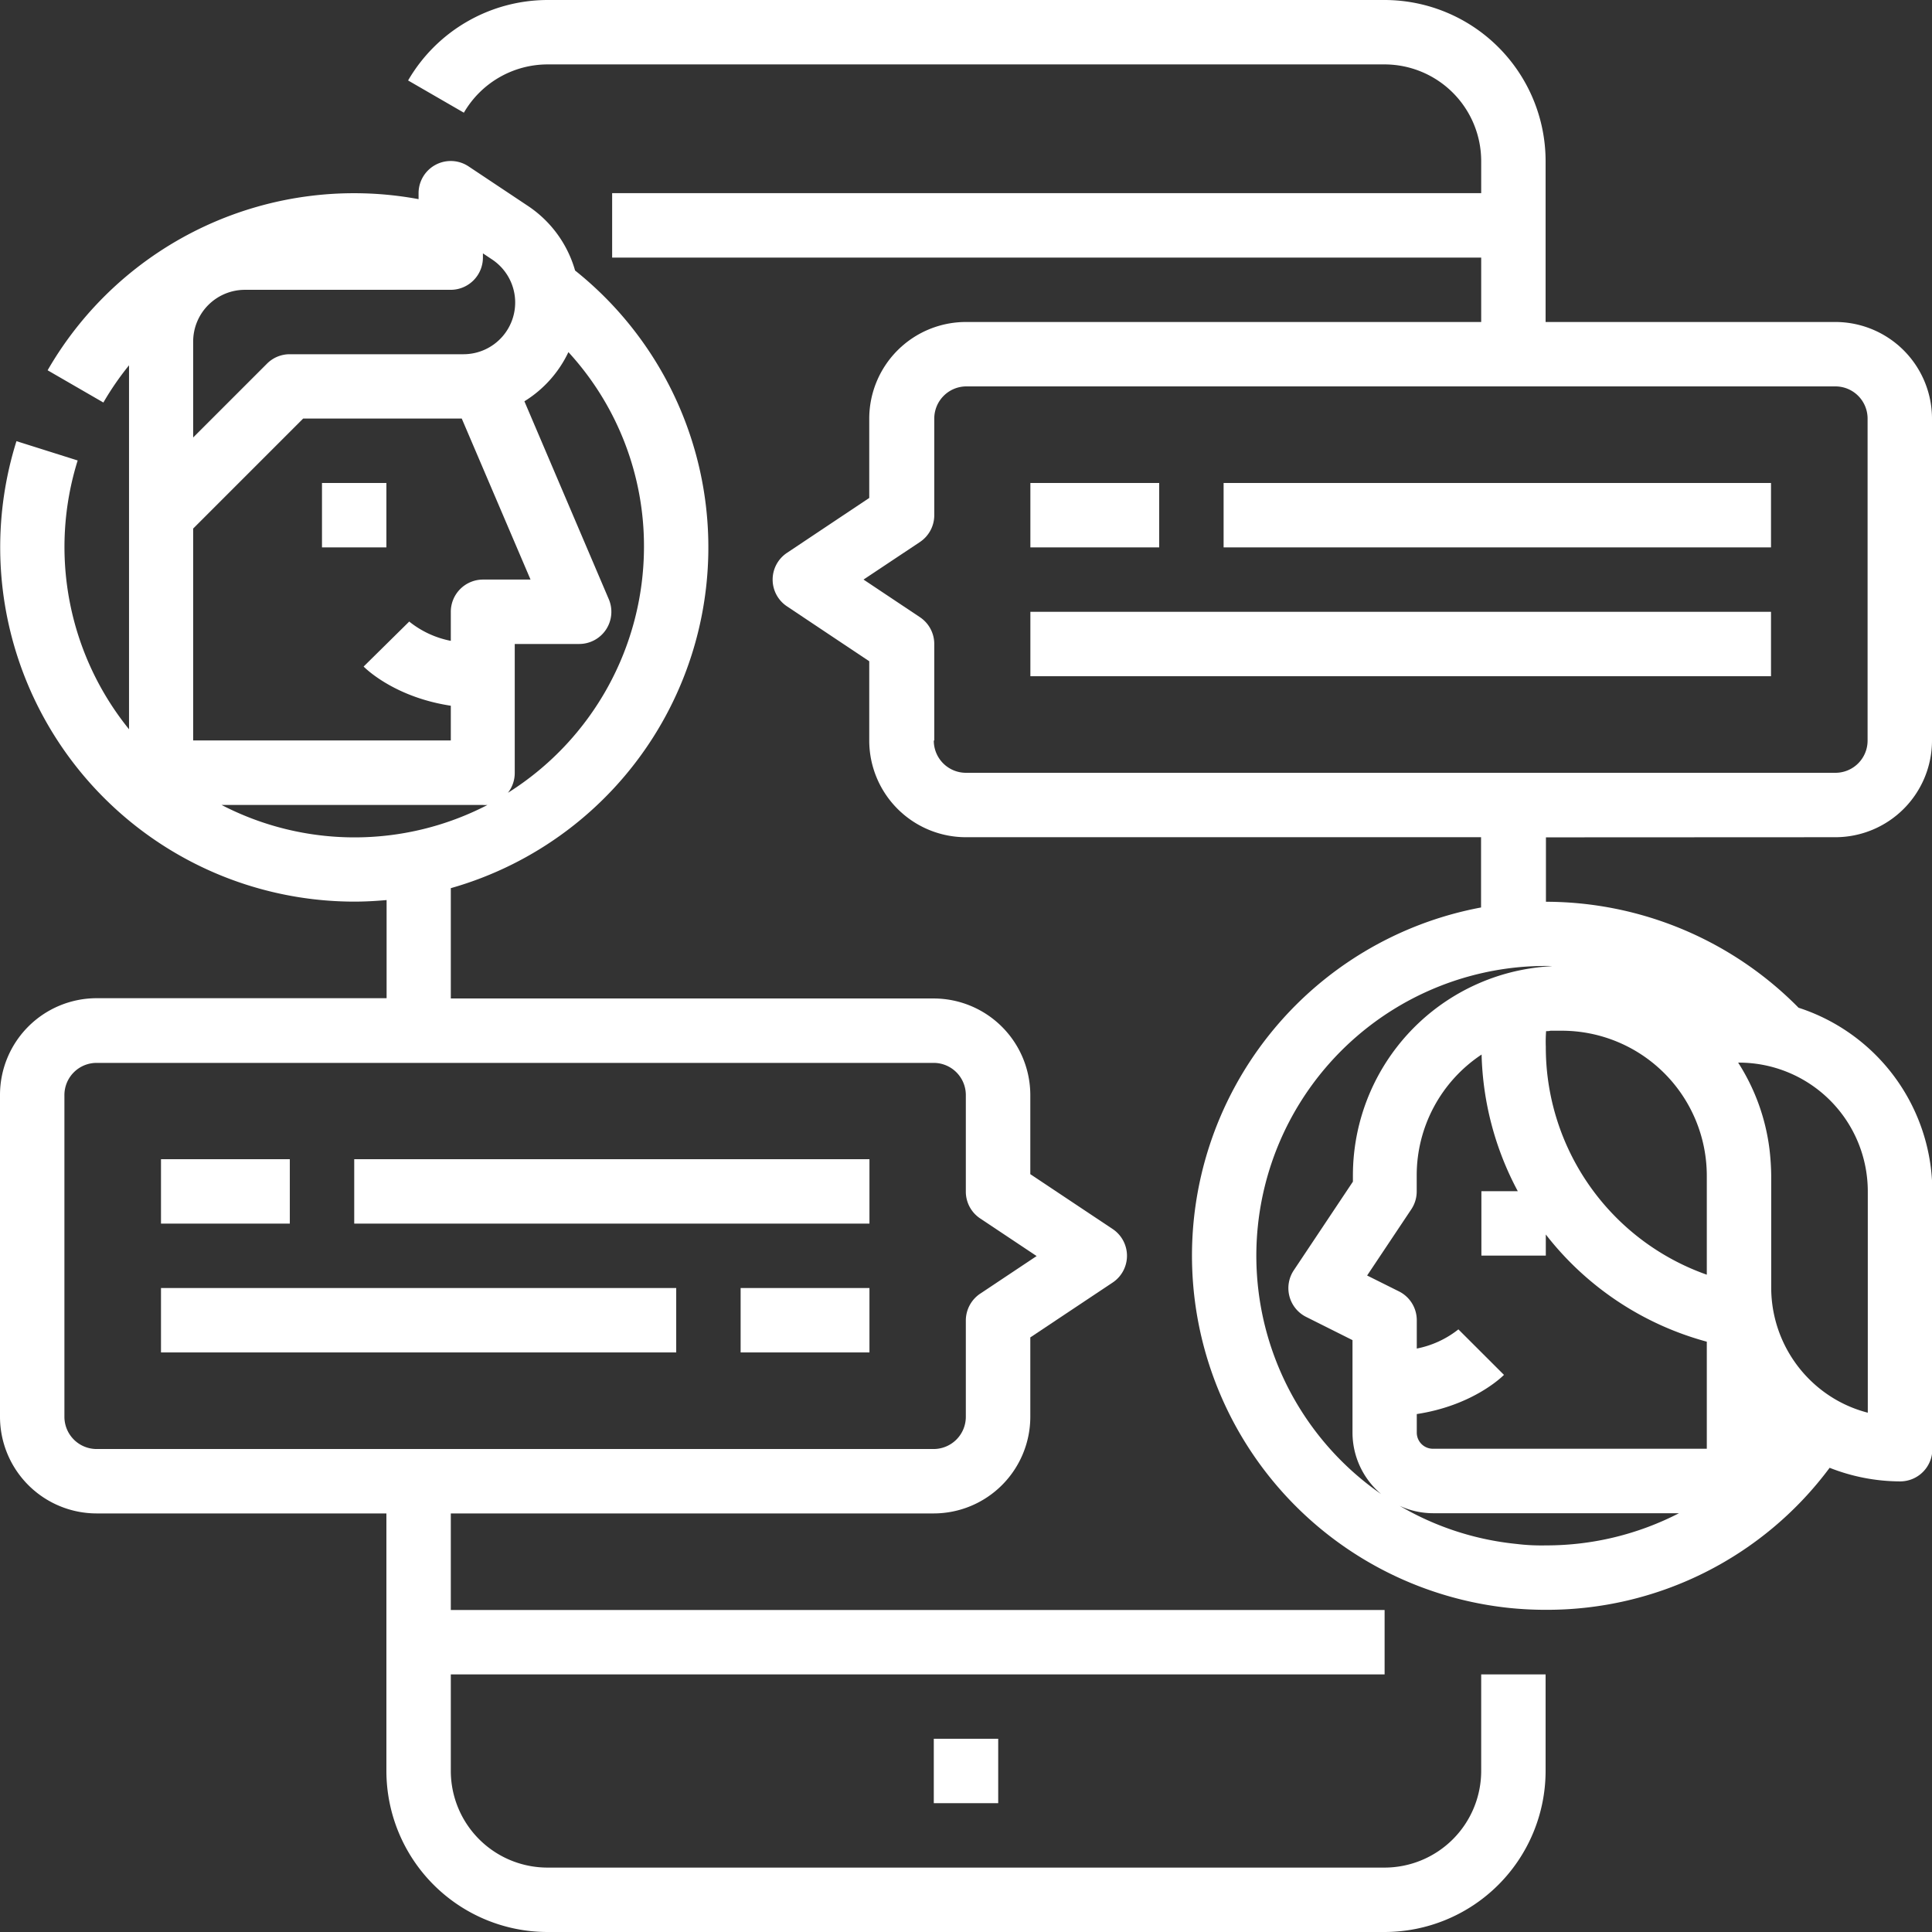 <svg xmlns="http://www.w3.org/2000/svg" id="Calque_1" data-name="Calque 1" viewBox="0 0 284.05 284.05"><rect x="0" y="0" width="284.05" height="284.05" fill="#333333" stroke="none"/><defs><style>.cls-1{fill:#fff;}</style></defs><path class="cls-1" d="M217.77,260.38a14.22,14.22,0,0,1-14.2,14.2H80.48a14.22,14.22,0,0,1-14.2-14.2v-14.2H203.57v-9.47H66.28v-14.2h71a14.22,14.22,0,0,0,14.2-14.21V196.63l12.1-8.06a4.73,4.73,0,0,0,0-7.88l-12.1-8.06V161a14.22,14.22,0,0,0-14.2-14.2h-71V130.58A52.08,52.08,0,0,0,84.55,39.77a17,17,0,0,0-6.94-9.5l-8.71-5.8a4.73,4.73,0,0,0-7.36,3.93v.88A52,52,0,0,0,7,54.44l8.2,4.74a42.44,42.44,0,0,1,3.77-5.47v53.51A42.6,42.6,0,0,1,11.42,67.7l-9-2.84a52.1,52.1,0,0,0,49.69,67.7c1.58,0,3.16-.09,4.73-.23v14.43H14.2A14.22,14.22,0,0,0,0,161V208.3a14.22,14.22,0,0,0,14.2,14.21H56.81v37.87a23.7,23.7,0,0,0,23.67,23.67H203.57a23.7,23.7,0,0,0,23.67-23.67v-14.2h-9.47ZM94.68,80.48a42.76,42.76,0,0,1-20,36.08,4.73,4.73,0,0,0,1-2.94V94.68h9.46a4.73,4.73,0,0,0,4.36-6.6L77.1,59a17.08,17.08,0,0,0,6.47-7.23A42.16,42.16,0,0,1,94.68,80.48ZM66.28,90v4.22a14,14,0,0,1-6.18-2.89l.06.06L53.46,98c.53.53,4.79,4.54,12.82,5.76v5.1H28.4V77.71L44.57,61.54H67.89L78,85.21H71A4.74,4.74,0,0,0,66.28,90ZM28.4,50.21A7.61,7.61,0,0,1,36,42.61H66.28A4.74,4.74,0,0,0,71,37.87v-.62l1.35.9a7.6,7.6,0,0,1-4.21,13.93H42.61a4.72,4.72,0,0,0-3.35,1.38L28.4,64.32Zm4.19,68.14H71a4.91,4.91,0,0,0,.67,0,42.47,42.47,0,0,1-39.09,0Zm-23.12,90V161a4.73,4.73,0,0,1,4.73-4.73H137.29A4.73,4.73,0,0,1,142,161v14.2a4.73,4.73,0,0,0,2.11,3.94l8.3,5.53-8.3,5.53A4.76,4.76,0,0,0,142,194.1v14.2a4.74,4.74,0,0,1-4.73,4.74H14.2A4.74,4.74,0,0,1,9.47,208.3Z"></path><rect class="cls-1" x="137.29" y="255.64" width="9.47" height="9.47"></rect><rect class="cls-1" x="47.34" y="71.01" width="9.47" height="9.47"></rect><path class="cls-1" d="M269.85,123.09a14.22,14.22,0,0,0,14.2-14.2V61.54a14.22,14.22,0,0,0-14.2-14.2H227.24V23.67A23.7,23.7,0,0,0,203.57,0H80.48A23.75,23.75,0,0,0,60,11.83l8.2,4.74a14.25,14.25,0,0,1,12.3-7.1H203.57a14.22,14.22,0,0,1,14.2,14.2V28.4H90v9.47H217.77v9.47H142a14.22,14.22,0,0,0-14.2,14.2V73.21l-12.09,8.07a4.72,4.72,0,0,0,0,7.87l12.09,8.07v11.67a14.22,14.22,0,0,0,14.2,14.2h75.75v10.33a52.08,52.08,0,0,0,4.27,103c1.7.17,3.45.26,5.2.26A51.77,51.77,0,0,0,269,215.8a28.39,28.39,0,0,0,10.37,2,4.73,4.73,0,0,0,4.73-4.73V175.16a28.44,28.44,0,0,0-19.67-27,52.25,52.25,0,0,0-37.14-15.58v-9.47ZM223,227a42.26,42.26,0,0,1-17.22-5.61,11.73,11.73,0,0,0,4.92,1.09h36.15a42.56,42.56,0,0,1-19.58,4.73C225.8,227.24,224.37,227.17,223,227Zm4.34-75.4c.2,0,.41,0,.61-.06l.42,0c.42,0,.84,0,1.27,0a21.33,21.33,0,0,1,21.3,21.31v14.56a35.46,35.46,0,0,1-23.67-33.5C227.24,153.12,227.26,152.37,227.31,151.63Zm-9.51,3.44a44.86,44.86,0,0,0,5.32,20.09h-5.35v9.47h9.47V181.5a44.78,44.78,0,0,0,23.67,15.76V213H210.67a2.37,2.37,0,0,1-2.37-2.37v-2.73c8-1.22,12.29-5.23,12.82-5.76l-6.7-6.69a14.28,14.28,0,0,1-6.12,2.82V194.1a4.73,4.73,0,0,0-2.61-4.23L201,187.53l6.5-9.74a4.72,4.72,0,0,0,.79-2.63V172.8a21.3,21.3,0,0,1,9.5-17.73Zm56.78,20.09V207.7a18.72,18.72,0,0,1-4.84-2,19.05,19.05,0,0,1-9.36-16.34V172.8a36.52,36.52,0,0,0-.26-3.89,30.53,30.53,0,0,0-4.6-12.68h.12a18.94,18.94,0,0,1,18.94,18.93Zm-46-33.1a31.4,31.4,0,0,0-6.75,1h0a30.81,30.81,0,0,0-22.95,29.77v.93l-8.67,13A4.73,4.73,0,0,0,192,193.6l6.85,3.43v13.64a11.83,11.83,0,0,0,4.22,9A42.62,42.62,0,0,1,223,142.23c1.4-.14,2.83-.21,4.27-.21C227.67,142,228.11,142.05,228.54,142.06Zm-91.25-33.17V94.68a4.74,4.74,0,0,0-2.11-3.94l-8.29-5.53,8.29-5.52a4.74,4.74,0,0,0,2.11-3.94V61.54A4.73,4.73,0,0,1,142,56.81H269.85a4.73,4.73,0,0,1,4.73,4.73v47.35a4.73,4.73,0,0,1-4.73,4.73H142A4.73,4.73,0,0,1,137.29,108.89Z"></path><rect class="cls-1" x="151.49" y="71.01" width="18.94" height="9.47"></rect><rect class="cls-1" x="179.9" y="71.01" width="80.48" height="9.47"></rect><rect class="cls-1" x="151.49" y="89.95" width="108.89" height="9.47"></rect><rect class="cls-1" x="23.67" y="170.43" width="18.94" height="9.47"></rect><rect class="cls-1" x="52.08" y="170.43" width="75.75" height="9.47"></rect><rect class="cls-1" x="108.89" y="189.37" width="18.94" height="9.47"></rect><rect class="cls-1" x="23.67" y="189.37" width="75.75" height="9.47"></rect></svg>